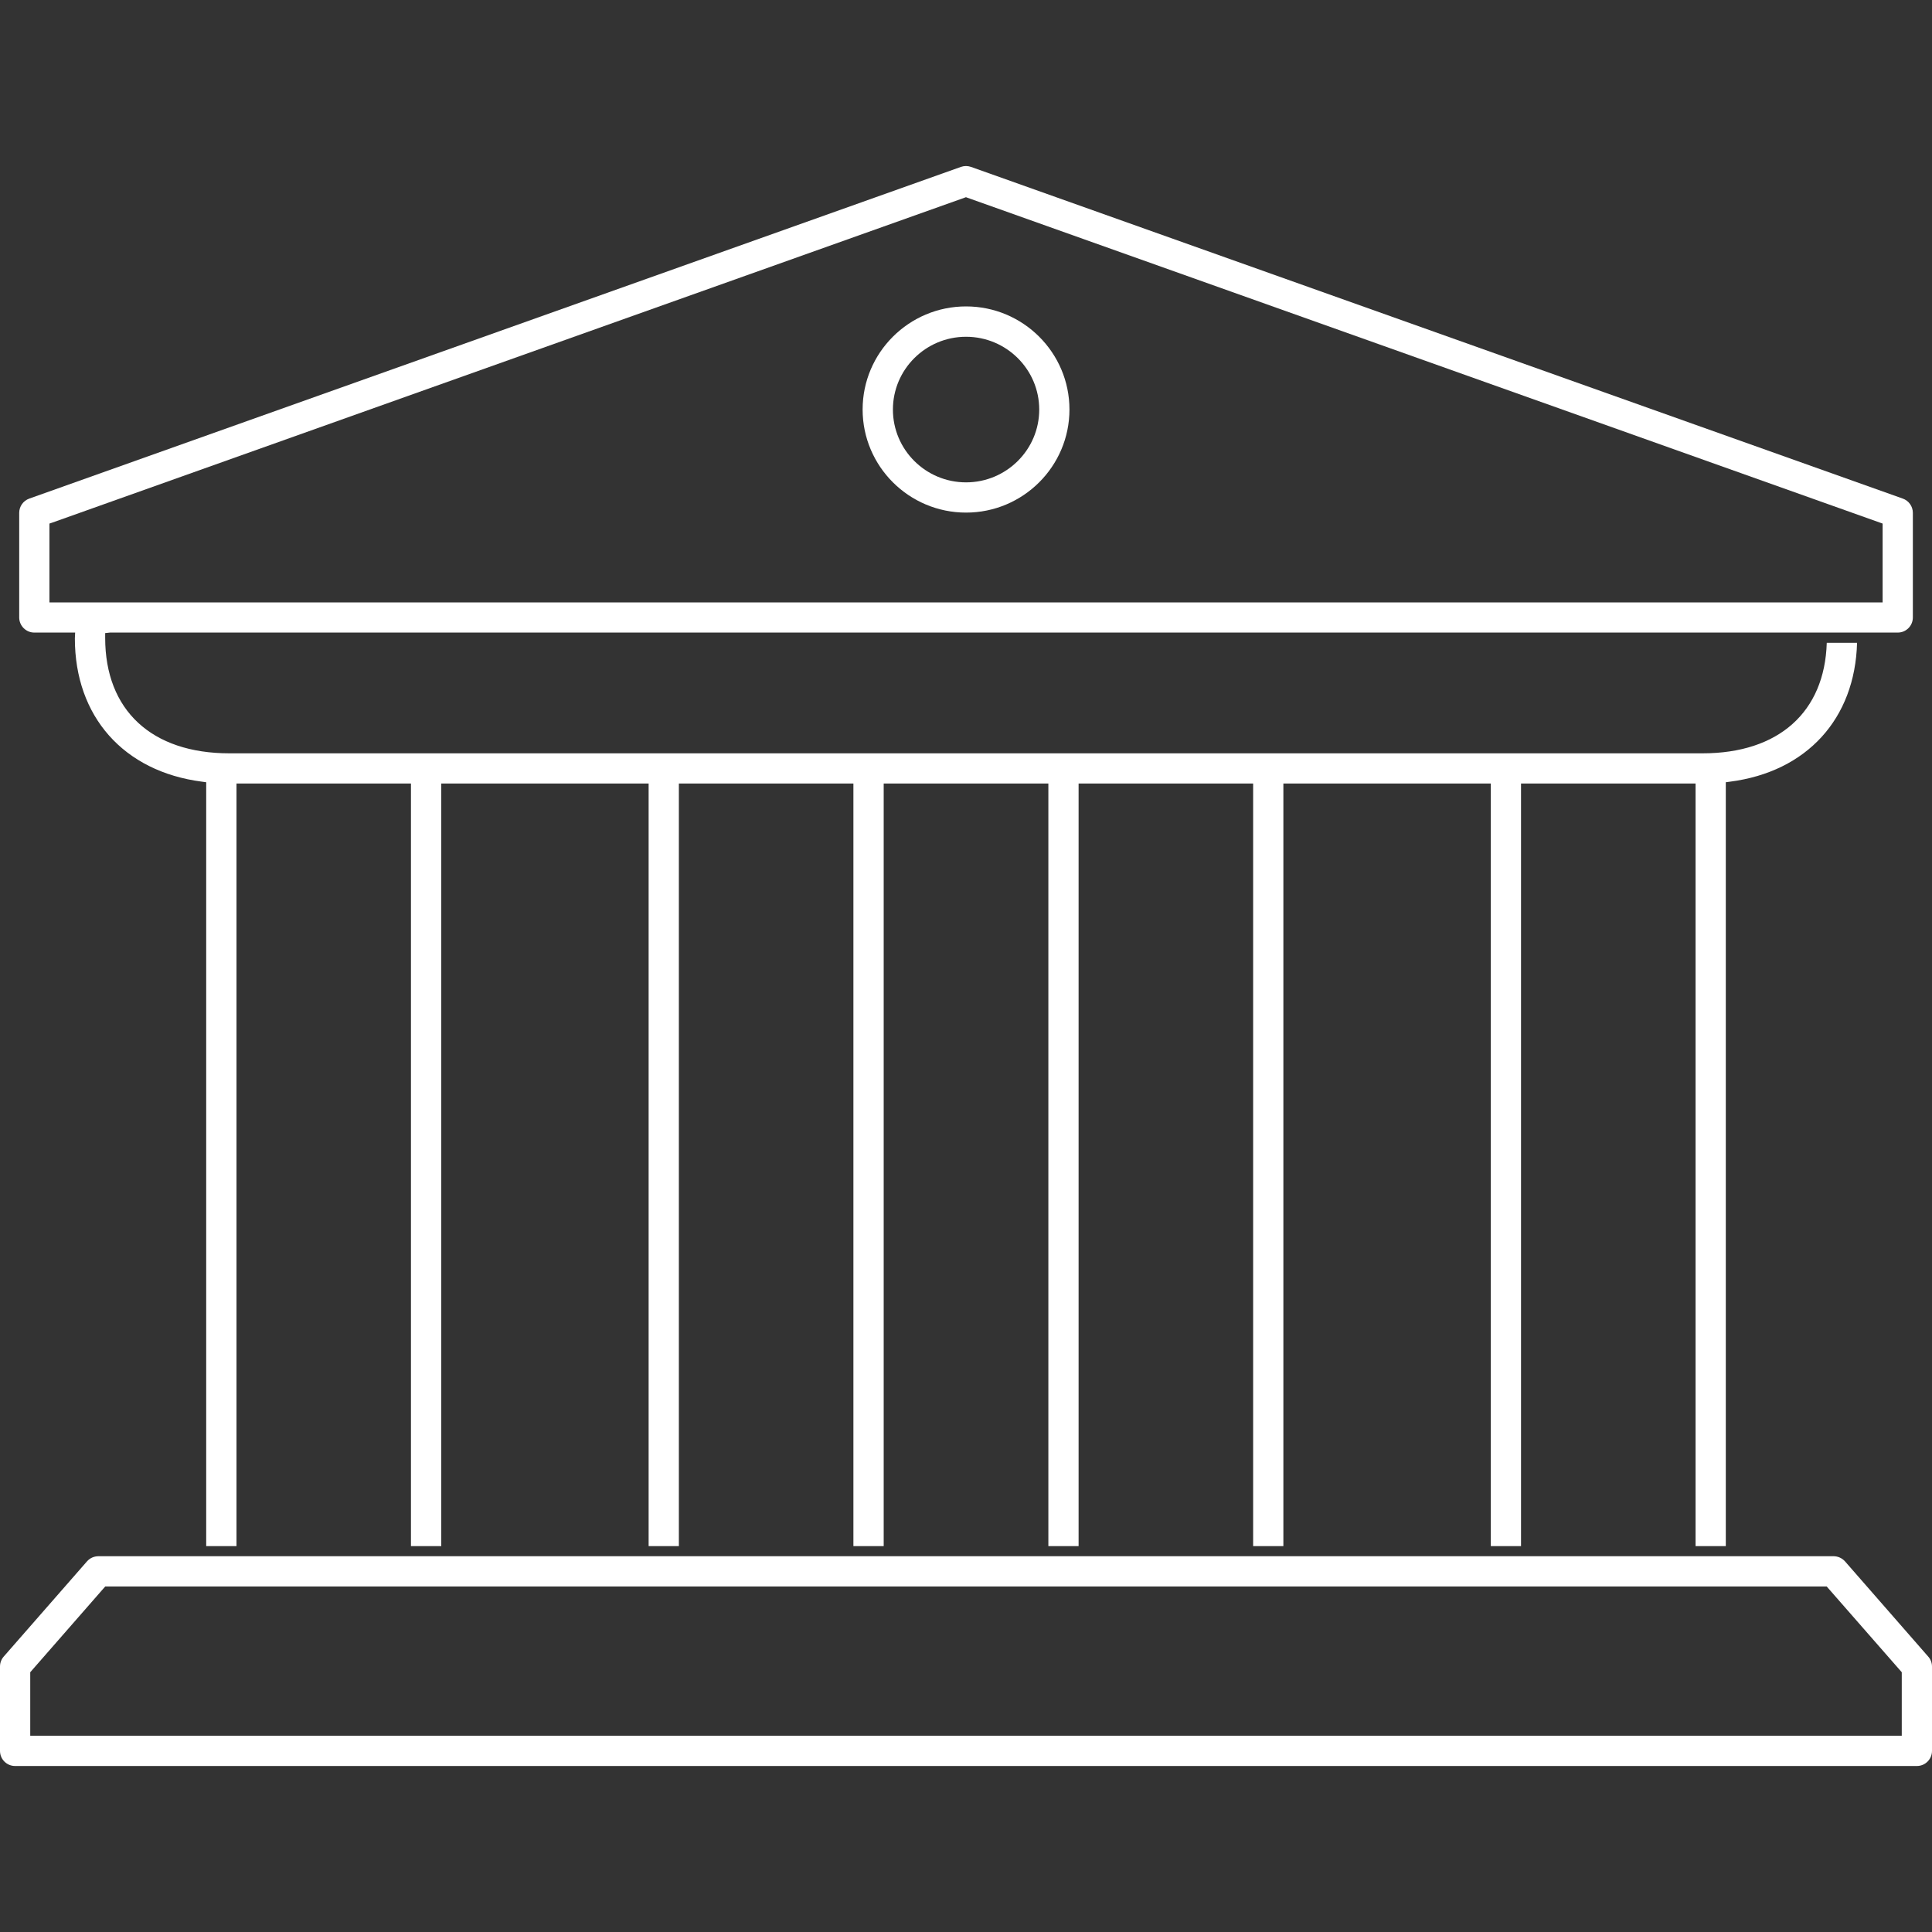 <svg width="100" height="100" viewBox="0 0 100 100" fill="none" xmlns="http://www.w3.org/2000/svg">
<rect x="0" y="0" width="100" height="100" fill="#333333" stroke="none"/>
<g clip-path="url(#clip0_3849_97)">
<g clip-path="url(#clip1_3849_97)">
<path d="M99.805 85.746L95.497 80.816C95.345 80.648 95.13 80.55 94.906 80.55H5.095C4.866 80.55 4.651 80.648 4.503 80.816L0.191 85.746C0.067 85.887 0 86.072 0 86.26V90.625C0 91.059 0.349 91.408 0.782 91.408H99.218C99.647 91.408 100 91.059 100 90.625V86.26C100 86.072 99.933 85.887 99.805 85.746ZM98.435 89.843H1.565V86.555L5.447 82.115H94.549L98.435 86.555V89.843Z" fill="white"/>
<path d="M98.489 25.807L50.26 8.639C50.092 8.579 49.904 8.579 49.736 8.639L1.515 25.807C1.202 25.918 0.994 26.213 0.994 26.546V31.959C0.994 32.392 1.347 32.742 1.776 32.742H3.889L3.875 33.044C3.875 37.084 6.398 39.935 10.454 40.459L10.673 40.489V80.027H12.241V40.556H21.271V80.027H22.84V40.556H33.573V80.027H35.138V40.556H44.172V80.027H45.74V40.556H54.263V80.027H55.828V40.556H64.862V80.027H66.427V40.556H77.164V80.027H78.728V40.556H87.762V80.027H89.327V40.489L89.549 40.459C93.519 39.945 96.017 37.202 96.121 33.272H94.553C94.445 36.859 92.061 38.992 88.125 38.992H11.871C7.845 38.992 5.444 36.758 5.444 33.02V32.769L5.692 32.742H98.227C98.66 32.742 99.009 32.392 99.009 31.959V26.546C99.009 26.213 98.801 25.918 98.489 25.807ZM97.444 31.18H2.559V27.1L2.727 27.043L49.998 10.207L50.082 10.238L97.444 27.1V31.18Z" fill="white"/>
<path d="M50.002 15.86C47.05 15.86 44.649 18.254 44.649 21.196C44.649 24.138 47.05 26.532 50.002 26.532C52.954 26.532 55.355 24.138 55.355 21.196C55.355 18.254 52.954 15.86 50.002 15.86ZM50.002 24.967C47.913 24.967 46.217 23.278 46.217 21.199C46.217 19.12 47.913 17.431 50.002 17.431C52.09 17.431 53.79 19.12 53.79 21.199C53.79 23.278 52.09 24.967 50.002 24.967Z" fill="white"/>
</g>
</g>
<defs>
<clipPath id="clip0_3849_97">
<rect width="100" height="100" fill="white"/>
</clipPath>
<clipPath id="clip1_3849_97">
<rect width="100" height="82.816" fill="white" transform="translate(0 8.592)"/>
</clipPath>
</defs>
</svg>
